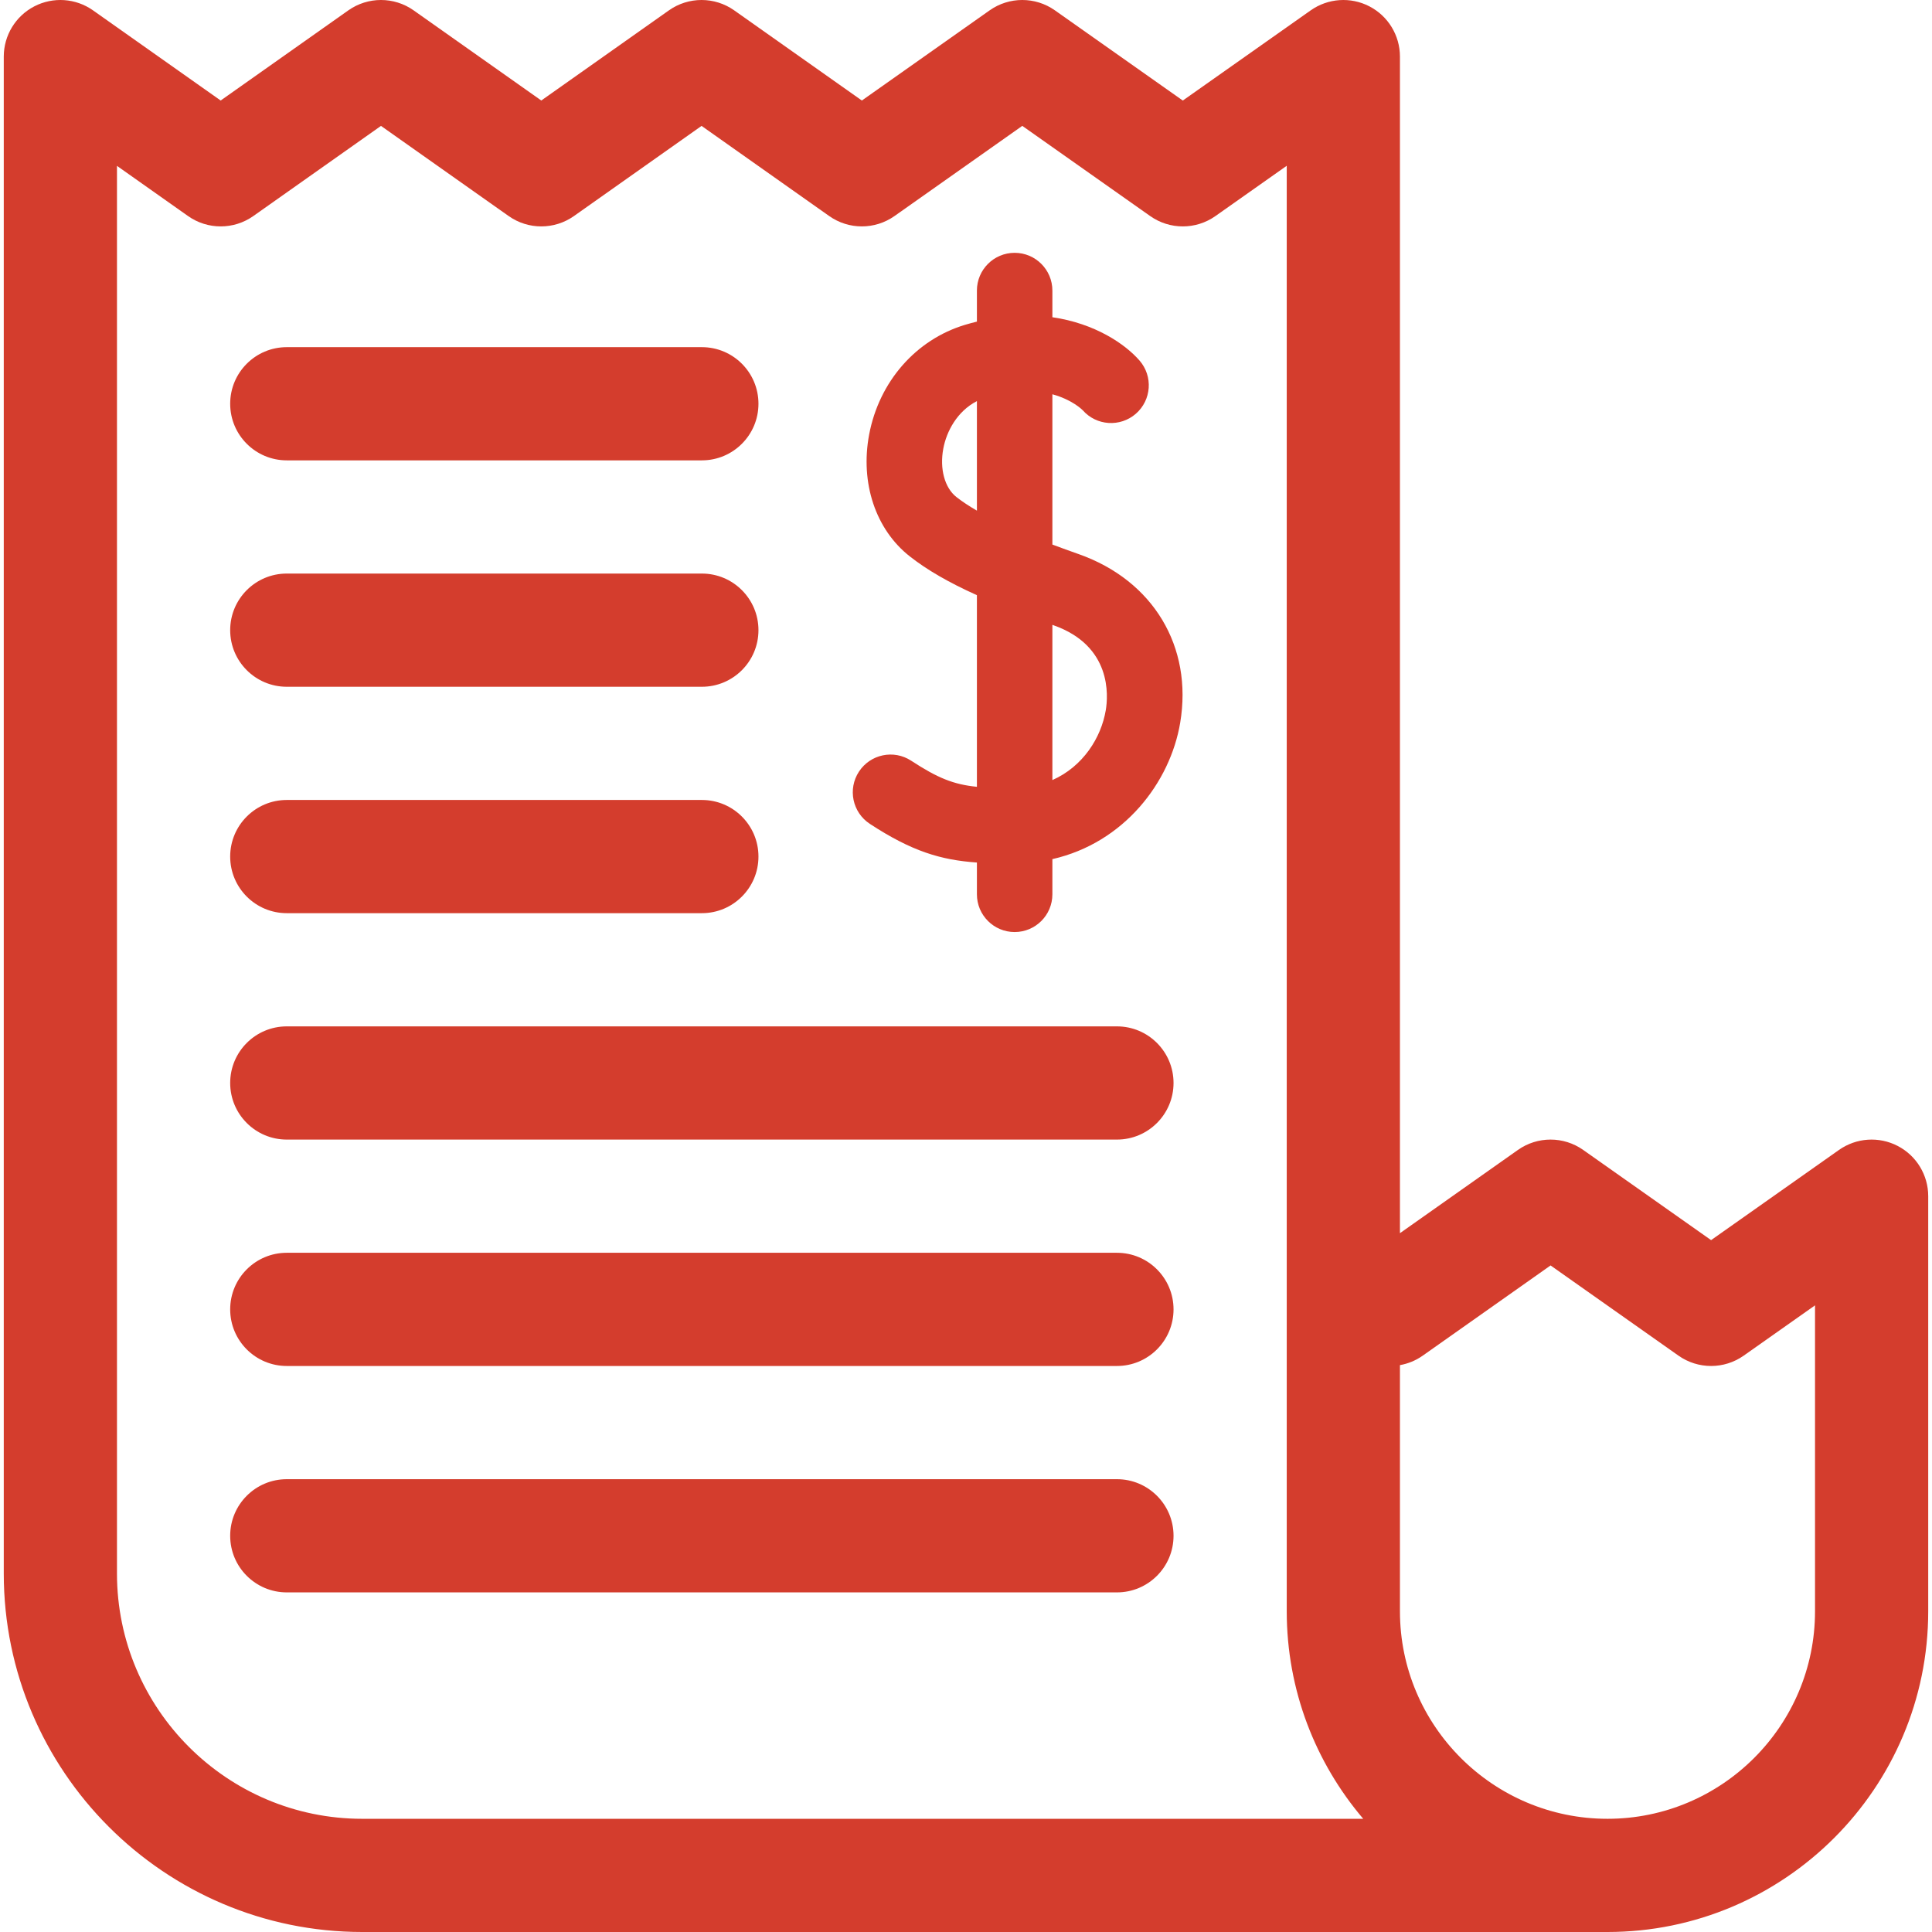 <?xml version="1.0" encoding="UTF-8"?> <svg xmlns="http://www.w3.org/2000/svg" id="Capa_1" height="512px" viewBox="0 0 512 512" width="512px"><g><g><path d="m285.889 146.854c-2.301-.813-4.65-1.661-6.997-2.542v-39.826c5.207 1.42 7.86 4.044 8.044 4.233 3.633 4.125 9.921 4.544 14.072.93 4.165-3.628 4.6-9.944.972-14.108-3.784-4.344-11.753-9.821-23.088-11.473v-7.068c0-5.522-4.477-10-10-10s-10 4.478-10 10v8.229c-1.036.255-2.082.531-3.148.852-13.034 3.927-22.771 15.067-25.411 29.076-2.414 12.812 1.716 25.186 10.779 32.294 4.555 3.573 10.171 6.847 17.779 10.278v50.783c-6.198-.616-10.442-2.352-17.418-6.915-4.622-3.026-10.819-1.728-13.843 2.894-3.023 4.622-1.728 10.82 2.895 13.843 11.076 7.246 18.763 9.578 28.366 10.245v8.421c0 5.522 4.477 10 10 10s10-4.478 10-10v-9.323c19.01-4.322 31.214-20.335 33.869-36.129 3.394-20.181-7.154-37.724-26.871-44.694zm-32.433-15.139c-3.117-2.445-4.479-7.49-3.468-12.854.85-4.51 3.627-9.848 8.905-12.566v29.03c-2.014-1.167-3.855-2.369-5.437-3.61zm39.582 56.516c-1.217 7.24-6.02 14.903-14.146 18.496v-41.134c.113.04.218.079.332.119 15.415 5.448 14.471 18.614 13.814 22.519z" data-original="#000000" class="active-path" data-old_color="#000000" fill="#D43D2D"></path><path d="m76 122h110c8.284 0 15-6.716 15-15s-6.716-15-15-15h-110c-8.284 0-15 6.716-15 15s6.716 15 15 15z" data-original="#000000" class="active-path" data-old_color="#000000" fill="#D43D2D"></path><path d="m76 182h110c8.284 0 15-6.716 15-15s-6.716-15-15-15h-110c-8.284 0-15 6.716-15 15s6.716 15 15 15z" data-original="#000000" class="active-path" data-old_color="#000000" fill="#D43D2D"></path><path d="m76 242h110c8.284 0 15-6.716 15-15s-6.716-15-15-15h-110c-8.284 0-15 6.716-15 15s6.716 15 15 15z" data-original="#000000" class="active-path" data-old_color="#000000" fill="#D43D2D"></path><path d="m296 272h-220c-8.284 0-15 6.716-15 15s6.716 15 15 15h220c8.284 0 15-6.716 15-15s-6.716-15-15-15z" data-original="#000000" class="active-path" data-old_color="#000000" fill="#D43D2D"></path><path d="m296 332h-220c-8.284 0-15 6.716-15 15s6.716 15 15 15h220c8.284 0 15-6.716 15-15s-6.716-15-15-15z" data-original="#000000" class="active-path" data-old_color="#000000" fill="#D43D2D"></path><path d="m296 392h-220c-8.284 0-15 6.716-15 15s6.716 15 15 15h220c8.284 0 15-6.716 15-15s-6.716-15-15-15z" data-original="#000000" class="active-path" data-old_color="#000000" fill="#D43D2D"></path><path d="m502.904 303.684c-4.974-2.578-10.97-2.17-15.549 1.058l-33.899 23.904-33.9-23.904c-5.184-3.655-12.108-3.654-17.292.003l-31.264 22.061v-311.806c0-5.603-3.122-10.738-8.096-13.316-4.974-2.578-10.97-2.17-15.549 1.058l-33.899 23.904-33.898-23.905c-5.185-3.655-12.109-3.654-17.293.003l-33.862 23.895-33.828-23.891c-5.188-3.664-12.12-3.664-17.308 0l-33.819 23.888-33.83-23.889c-5.187-3.663-12.119-3.661-17.305 0l-33.831 23.89-33.83-23.89c-4.577-3.232-10.575-3.643-15.552-1.066-4.976 2.578-8.1 7.715-8.1 13.319v402c0 52.383 42.617 95 95 95h330c46.869 0 85-38.131 85-85v-110c0-5.603-3.122-10.738-8.096-13.316zm-471.904 113.316v-373.044l18.83 13.297c5.188 3.662 12.119 3.662 17.306 0l33.83-23.89 33.832 23.89c5.188 3.664 12.119 3.663 17.307-.001l33.818-23.888 33.823 23.888c5.186 3.662 12.114 3.662 17.302.004l33.869-23.899 33.896 23.902c5.184 3.654 12.105 3.654 17.289 0l18.898-13.327v383.068c0 20.962 7.643 40.163 20.269 55h-265.269c-35.841 0-65-29.159-65-65zm450 10c0 30.327-24.673 55-55 55s-55-24.673-55-55v-65.227c2.131-.375 4.2-1.214 6.047-2.518l33.869-23.899 33.896 23.902c5.184 3.654 12.105 3.654 17.289 0l18.899-13.326z" data-original="#000000" class="active-path" data-old_color="#000000" fill="#D43D2D"></path></g></g></svg> 